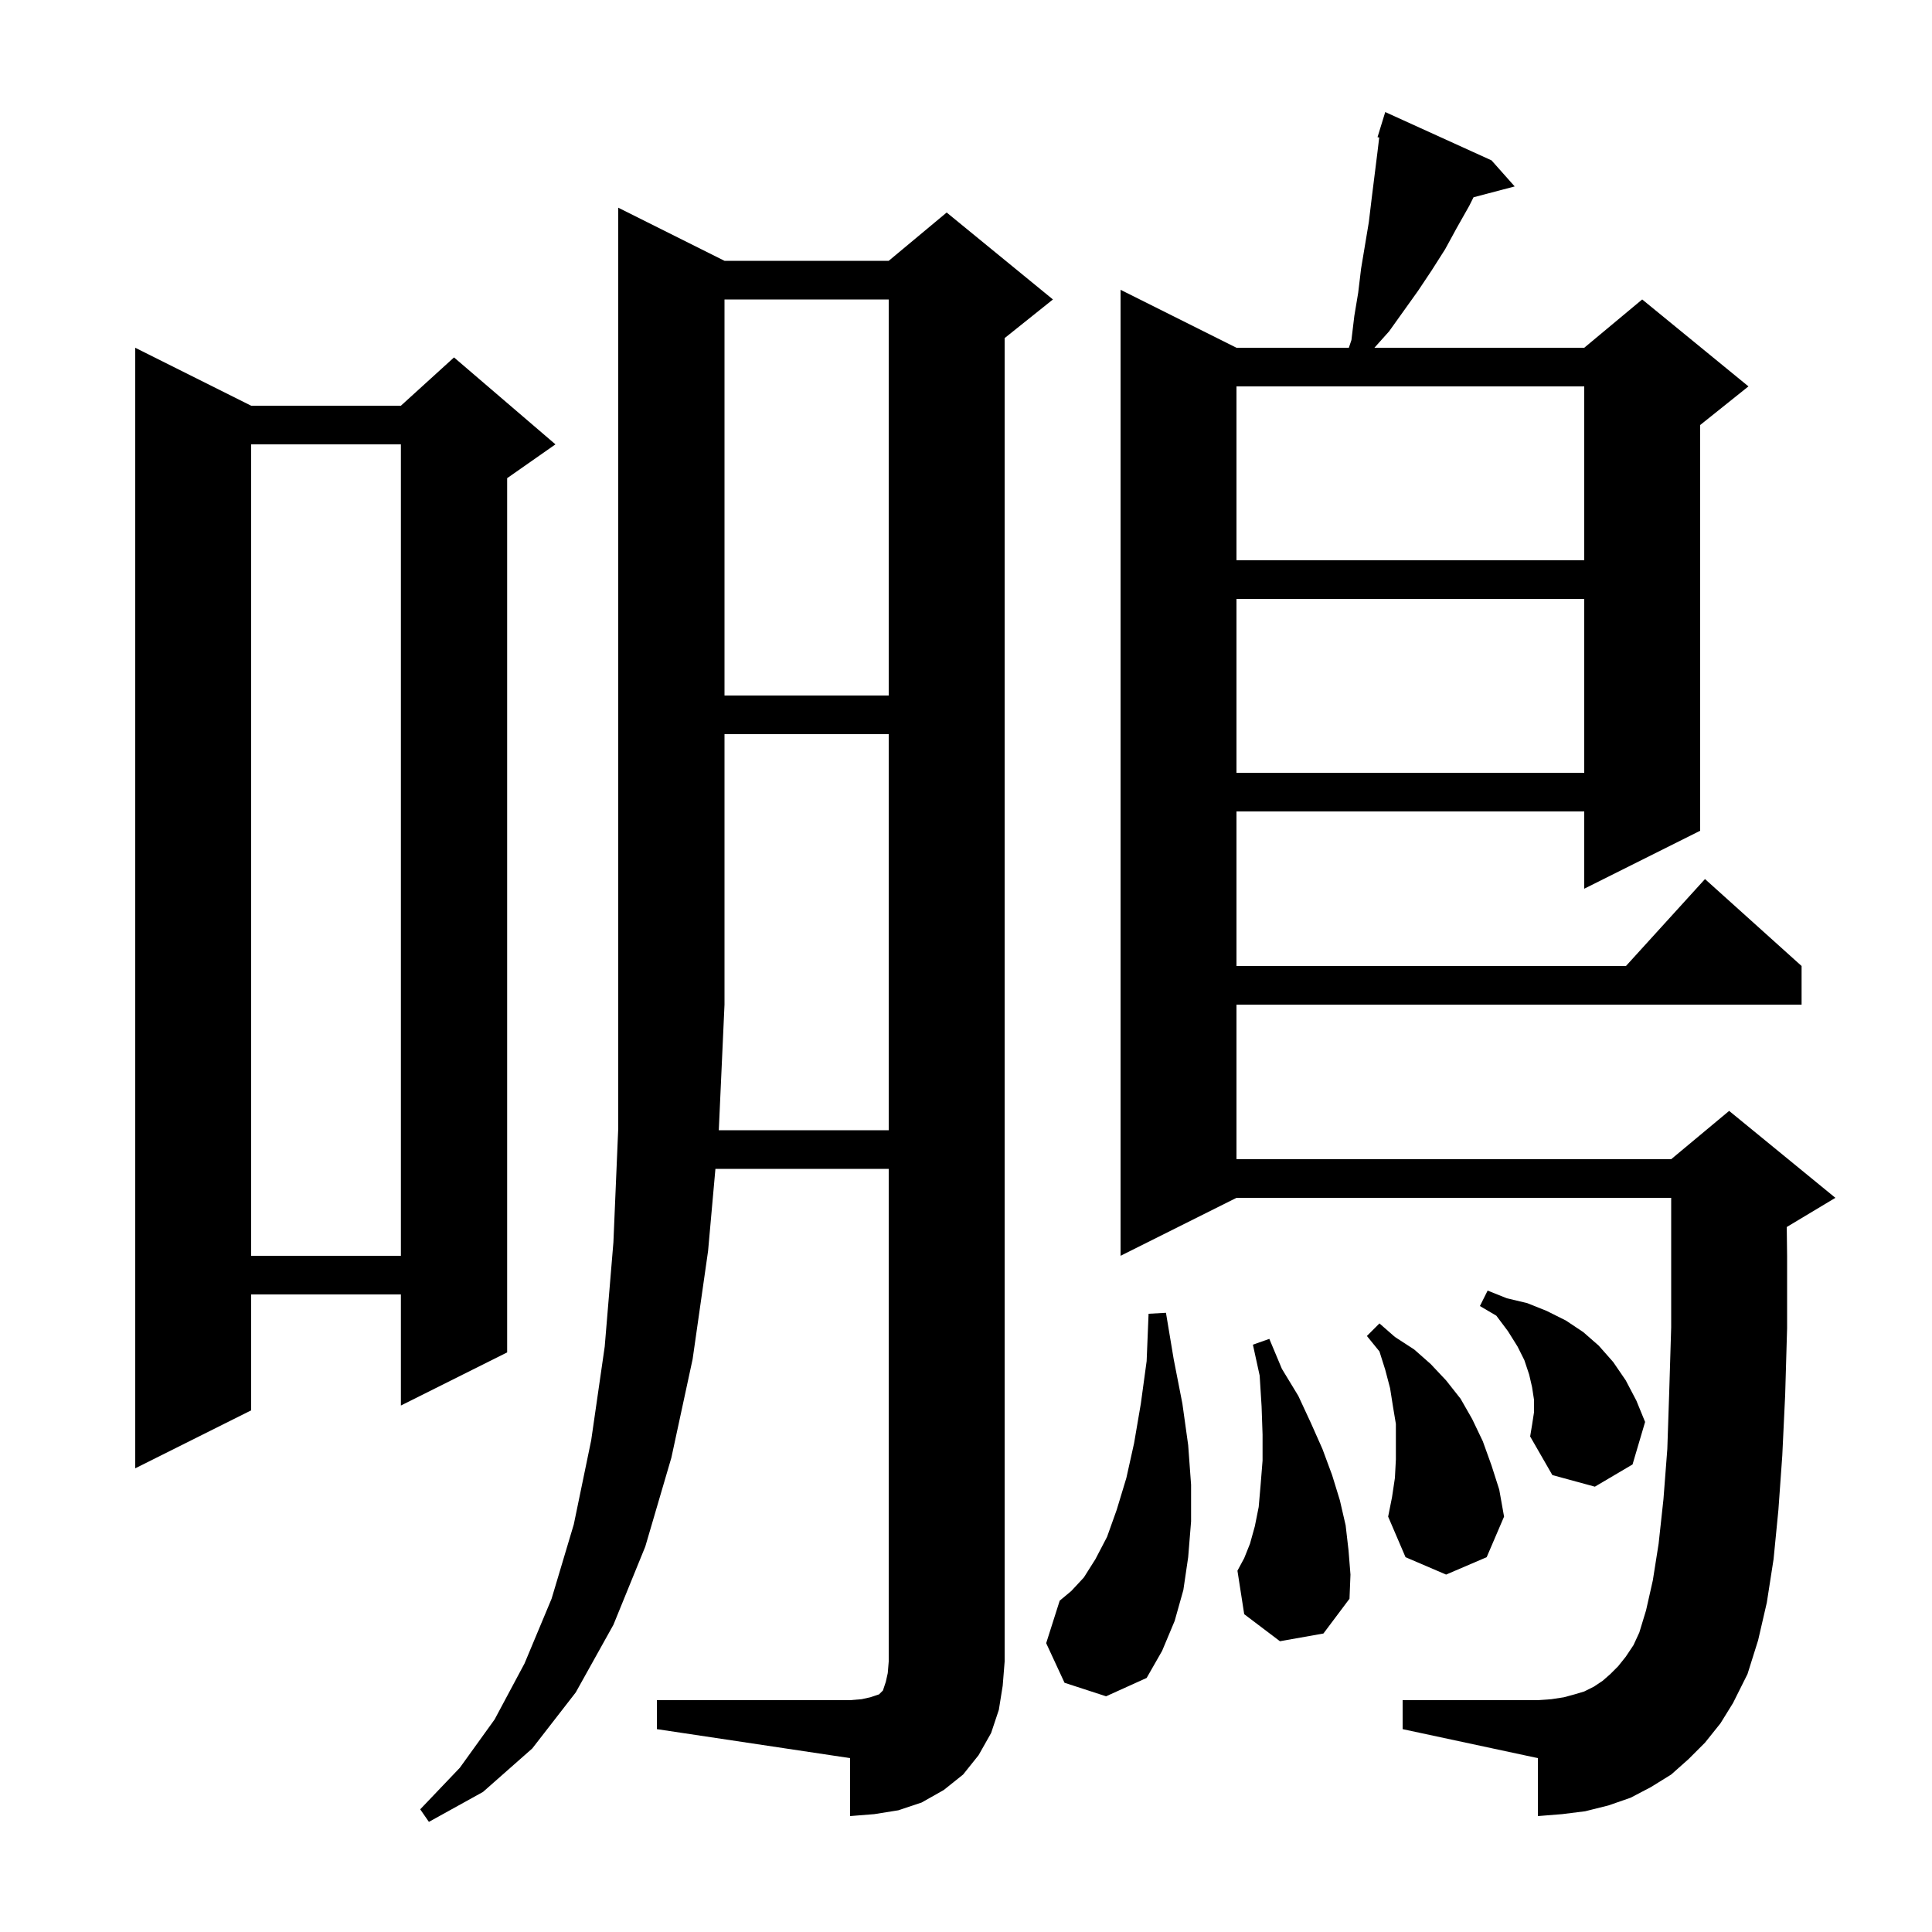 <svg xmlns="http://www.w3.org/2000/svg" xmlns:xlink="http://www.w3.org/1999/xlink" version="1.1" baseProfile="full" viewBox="0 0 200 200" width="200" height="200"><g fill="currentColor"><path d="M 92.0 117.0 L 92.0 76.0 L 75.0 76.0 L 75.0 104.0 L 74.409 117.0 Z M 176.5 180.4 L 174.8 182.1 L 173.0 183.7 L 170.9 185.0 L 168.8 186.1 L 166.5 186.9 L 164.1 187.5 L 161.7 187.8 L 159.2 188.0 L 159.2 182.0 L 145.2 179.0 L 145.2 176.0 L 159.2 176.0 L 160.6 175.9 L 161.9 175.7 L 163.0 175.4 L 164.0 175.1 L 165.0 174.6 L 165.9 174.0 L 166.7 173.3 L 167.5 172.5 L 168.3 171.5 L 169.1 170.3 L 169.7 169.0 L 170.4 166.7 L 171.1 163.6 L 171.7 159.8 L 172.2 155.2 L 172.6 150.0 L 172.8 144.0 L 173.0 137.4 L 173.0 124.0 L 128.0 124.0 L 116.0 130.0 L 116.0 30.0 L 128.0 36.0 L 139.633 36.0 L 139.9 35.2 L 140.2 32.7 L 140.6 30.3 L 140.9 27.8 L 141.7 23.0 L 142.0 20.5 L 142.6 15.7 L 142.776 14.236 L 142.6 14.2 L 142.895 13.241 L 142.9 13.2 L 142.907 13.202 L 143.4 11.6 L 154.4 16.6 L 156.8 19.3 L 152.539 20.421 L 152.1 21.3 L 150.8 23.6 L 149.6 25.8 L 148.2 28.0 L 146.8 30.1 L 143.8 34.3 L 142.279 36.0 L 164.0 36.0 L 170.0 31.0 L 181.0 40.0 L 176.0 44.0 L 176.0 86.0 L 164.0 92.0 L 164.0 84.0 L 128.0 84.0 L 128.0 100.0 L 168.318 100.0 L 176.5 91.0 L 186.5 100.0 L 186.5 104.0 L 128.0 104.0 L 128.0 120.0 L 173.0 120.0 L 179.0 115.0 L 190.0 124.0 L 185.0 127.0 L 184.964 127.015 L 185.0 130.0 L 185.0 137.5 L 184.8 144.4 L 184.5 150.7 L 184.1 156.3 L 183.6 161.4 L 182.9 165.9 L 182.0 169.8 L 180.9 173.3 L 179.4 176.3 L 178.1 178.4 Z M 110.2 174.2 L 108.3 170.1 L 109.7 165.7 L 110.9 164.7 L 112.2 163.3 L 113.4 161.4 L 114.6 159.1 L 115.6 156.3 L 116.6 153.0 L 117.4 149.4 L 118.1 145.3 L 118.7 140.9 L 118.9 136.0 L 120.7 135.9 L 121.5 140.7 L 122.4 145.3 L 123.0 149.6 L 123.3 153.7 L 123.3 157.5 L 123.0 161.2 L 122.5 164.6 L 121.6 167.8 L 120.3 170.9 L 118.7 173.7 L 114.5 175.6 Z M 132.5 169.9 L 128.8 167.1 L 128.1 162.6 L 128.8 161.3 L 129.4 159.8 L 129.9 158.0 L 130.3 156.0 L 130.5 153.7 L 130.7 151.2 L 130.7 148.5 L 130.6 145.6 L 130.4 142.4 L 129.7 139.2 L 131.4 138.6 L 132.7 141.7 L 134.4 144.5 L 135.7 147.3 L 136.9 150.0 L 137.9 152.7 L 138.7 155.3 L 139.3 157.9 L 139.6 160.5 L 139.8 163.0 L 139.7 165.5 L 137.0 169.1 Z M 144.4 153.0 L 144.5 151.1 L 144.5 147.4 L 144.2 145.6 L 143.9 143.7 L 143.4 141.8 L 142.8 139.9 L 141.5 138.3 L 142.8 137.0 L 144.4 138.4 L 146.4 139.7 L 148.1 141.2 L 149.7 142.9 L 151.2 144.8 L 152.4 146.9 L 153.5 149.2 L 154.4 151.7 L 155.2 154.2 L 155.7 157.0 L 153.9 161.2 L 149.7 163.0 L 145.5 161.2 L 143.7 157.0 L 144.1 155.0 Z M 158.8 146.2 L 158.8 144.9 L 158.6 143.6 L 158.3 142.3 L 157.8 140.8 L 157.1 139.4 L 156.1 137.8 L 154.9 136.2 L 153.2 135.2 L 154.0 133.6 L 156.0 134.4 L 158.1 134.9 L 160.1 135.7 L 162.1 136.7 L 163.9 137.9 L 165.5 139.3 L 167.0 141.0 L 168.3 142.9 L 169.4 145.0 L 170.3 147.2 L 169.0 151.6 L 165.1 153.9 L 160.7 152.7 L 158.4 148.7 L 158.6 147.5 Z M 26.0 42.0 L 41.5 42.0 L 47.0 37.0 L 57.5 46.0 L 52.5 49.5 L 52.5 140.0 L 41.5 145.5 L 41.5 134.0 L 26.0 134.0 L 26.0 146.0 L 14.0 152.0 L 14.0 36.0 Z M 26.0 46.0 L 26.0 130.0 L 41.5 130.0 L 41.5 46.0 Z M 128.0 62.0 L 128.0 80.0 L 164.0 80.0 L 164.0 62.0 Z M 75.0 31.0 L 75.0 72.0 L 92.0 72.0 L 92.0 31.0 Z M 128.0 40.0 L 128.0 58.0 L 164.0 58.0 L 164.0 40.0 Z M 103.4 177.0 L 102.6 179.4 L 101.3 181.7 L 99.7 183.7 L 97.7 185.3 L 95.4 186.6 L 93.0 187.4 L 90.5 187.8 L 88.0 188.0 L 88.0 182.0 L 68.0 179.0 L 68.0 176.0 L 88.0 176.0 L 89.2 175.9 L 90.1 175.7 L 91.0 175.4 L 91.4 175.0 L 91.7 174.1 L 91.9 173.2 L 92.0 172.0 L 92.0 121.0 L 74.06 121.0 L 73.3 129.5 L 71.7 140.7 L 69.5 150.9 L 66.8 160.1 L 63.5 168.2 L 59.6 175.2 L 55.1 181.0 L 50.0 185.5 L 44.4 188.6 L 43.5 187.3 L 47.6 183.0 L 51.2 178.0 L 54.3 172.2 L 57.1 165.5 L 59.4 157.8 L 61.2 149.1 L 62.6 139.4 L 63.5 128.6 L 64.0 116.8 L 64.0 21.5 L 75.0 27.0 L 92.0 27.0 L 98.0 22.0 L 109.0 31.0 L 104.0 35.0 L 104.0 172.0 L 103.8 174.5 Z "/></g></svg>